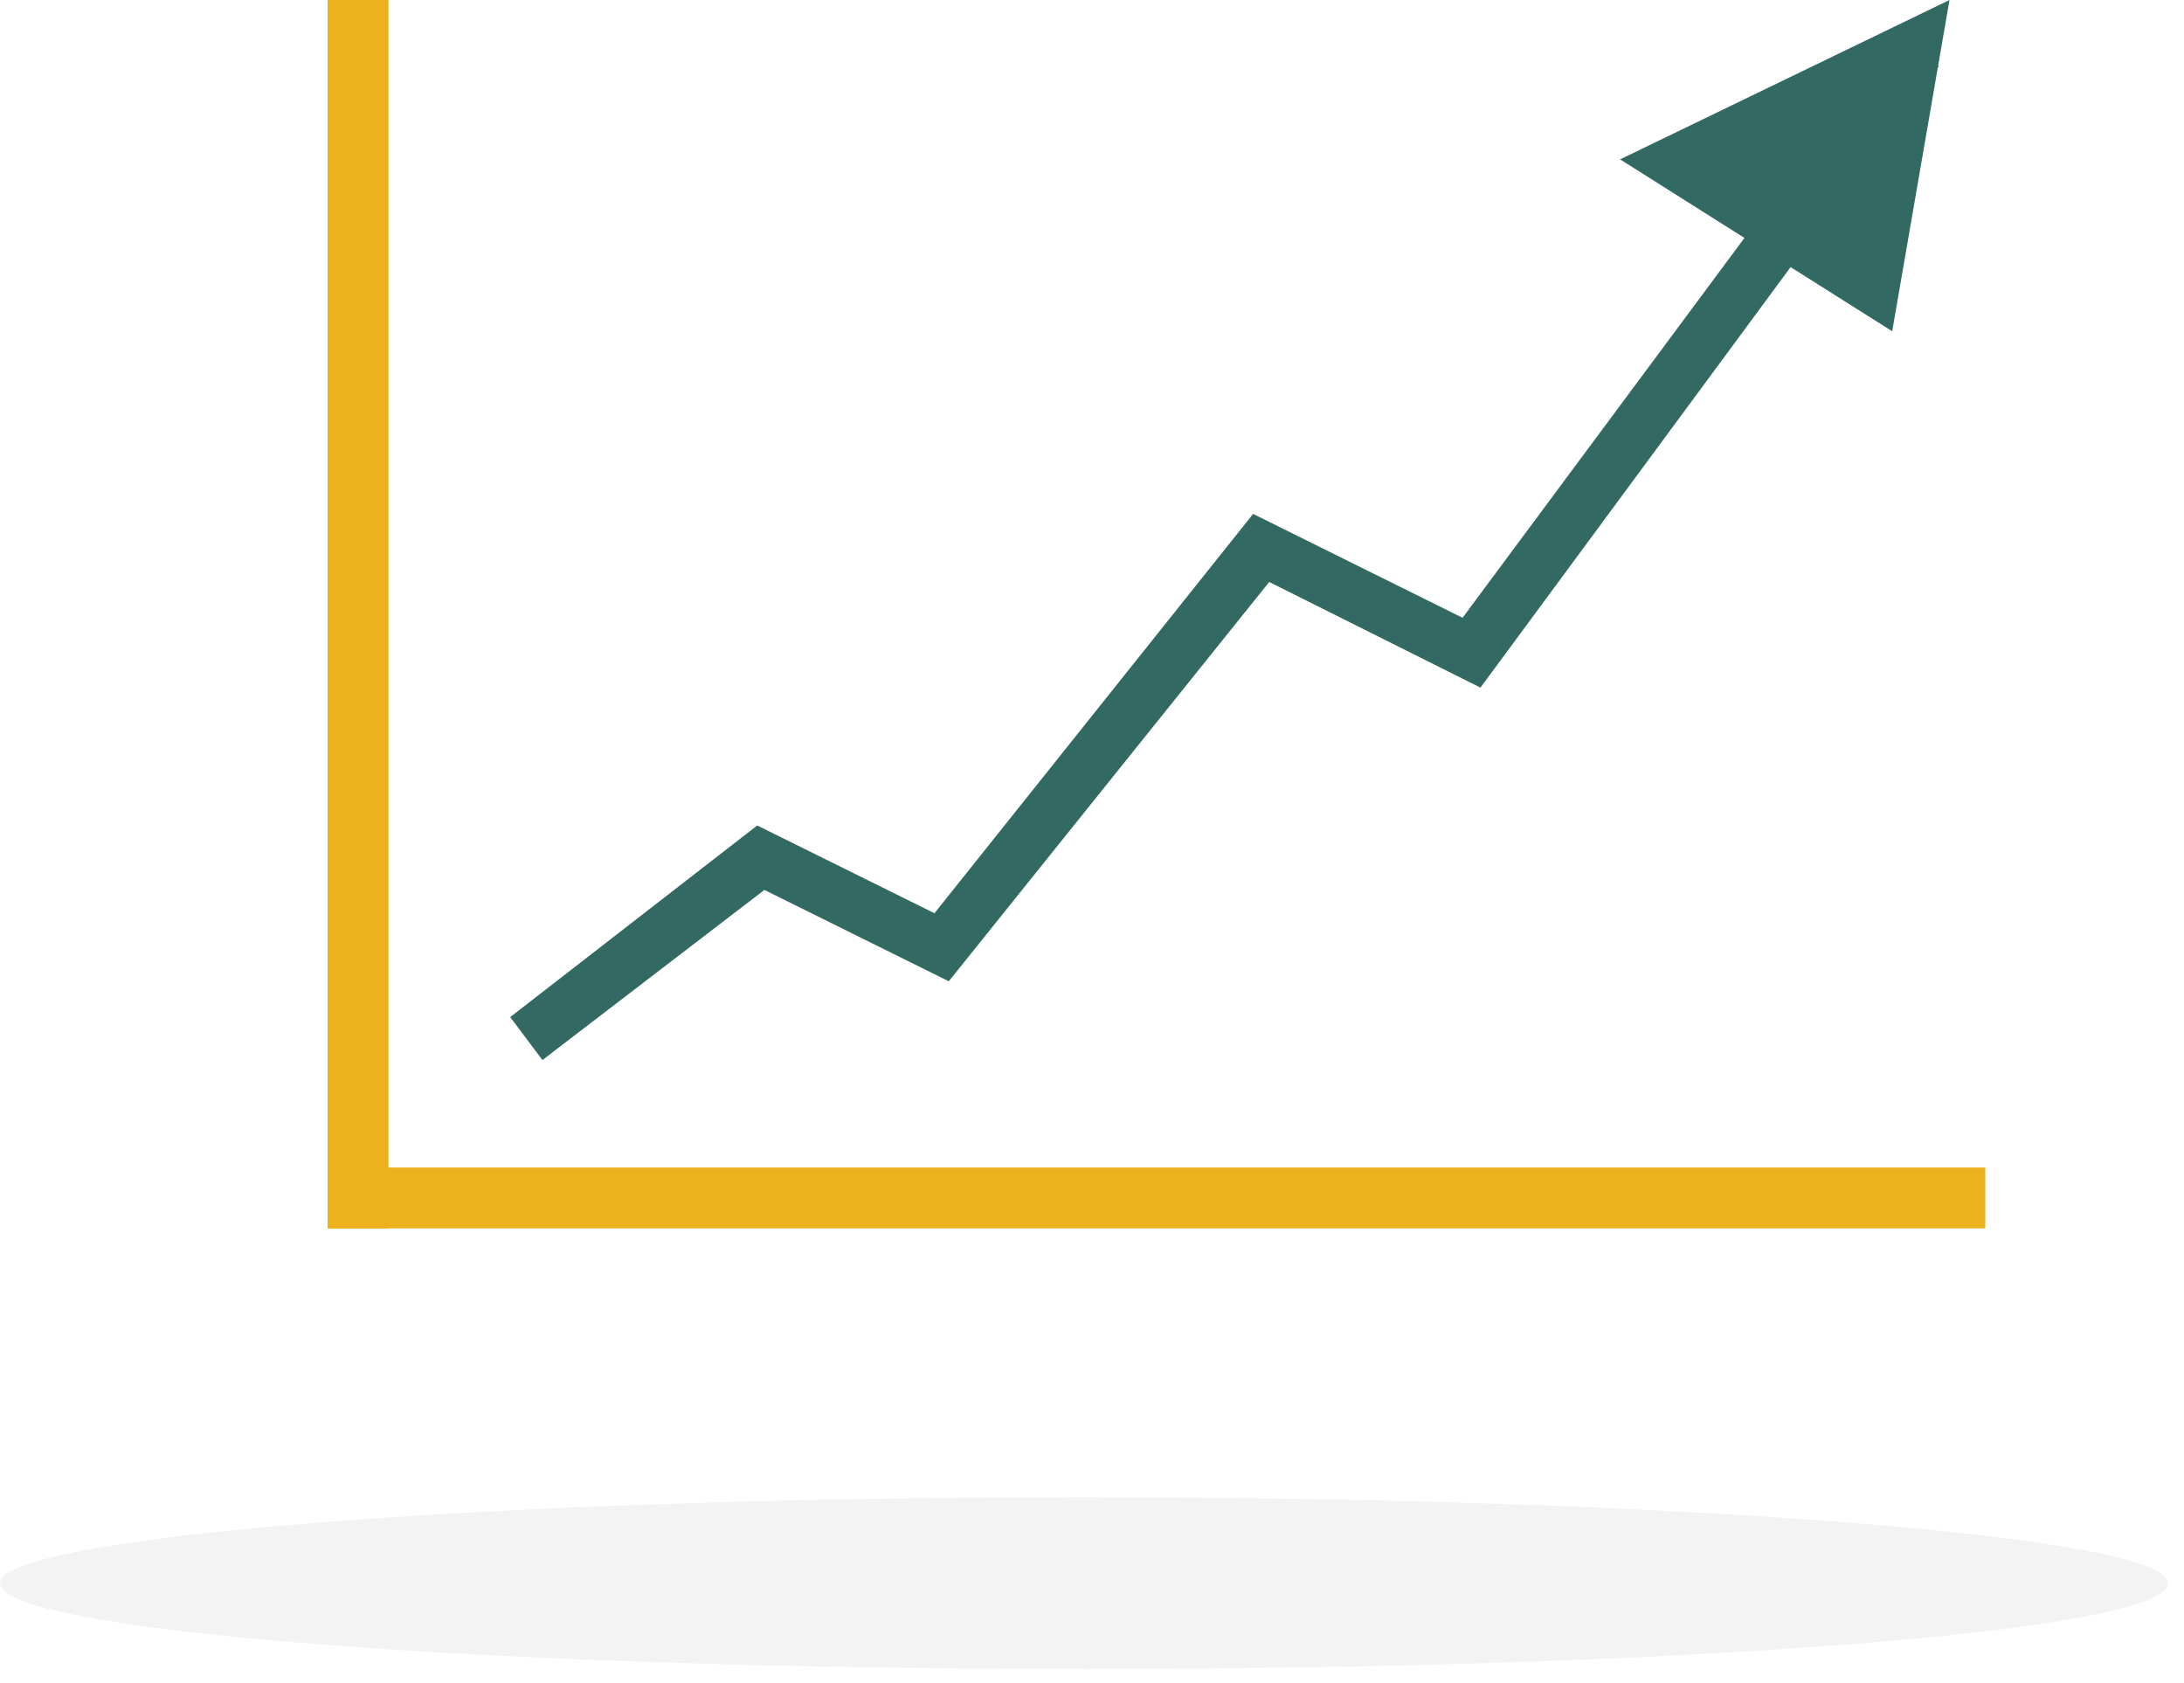 <?xml version="1.0" encoding="utf-8"?>
<!-- Generator: Adobe Illustrator 27.8.0, SVG Export Plug-In . SVG Version: 6.00 Build 0)  -->
<svg version="1.1" id="Layer_1" xmlns="http://www.w3.org/2000/svg" xmlns:xlink="http://www.w3.org/1999/xlink" x="0px" y="0px"
	 viewBox="0 0 122 94" style="enable-background:new 0 0 122 94;" xml:space="preserve">
<style type="text/css">
	.st0{fill-rule:evenodd;clip-rule:evenodd;fill-opacity:5.000000e-02;}
	.st1{fill-rule:evenodd;clip-rule:evenodd;fill:#EDB11E;}
	.st2{fill-rule:evenodd;clip-rule:evenodd;fill:#326962;}
</style>
<g id="ARBuysPage">
	<g id="Desktop_ARBuy_AboutARBuy" transform="translate(-338, -1405)">
		<g id="Group-9" transform="translate(338, 1405)">
			<g id="Group-3" transform="translate(0, 83.21)">
				<path id="Fill-1" class="st0" d="M121.1,5.2c0,2.7-27.1,4.8-60.5,4.8C27.1,10,0,7.9,0,5.2c0-2.6,27.1-4.8,60.5-4.8
					C94,0.4,121.1,2.6,121.1,5.2"/>
				<g id="Clip-2">
				</g>
			</g>
			<polygon id="Fill-4" class="st1" points="18.3,68.6 21.7,68.6 21.7,0 18.3,0 			"/>
			<polygon id="Fill-6" class="st1" points="18.3,68.6 110.9,68.6 110.9,65.2 18.3,65.2 			"/>
			<polygon id="Fill-7" class="st2" points="30.3,59.2 28.5,56.8 42.3,46.1 52.2,51 70,28.7 81.7,34.5 105.9,1.9 108.3,3.7 
				82.7,38.4 70.9,32.5 53,54.8 42.7,49.7 			"/>
			<polygon id="Fill-8" class="st2" points="108.9,0 90.5,8.9 105.7,18.5 			"/>
			<g id="Clip-5">
			</g>
		</g>
	</g>
</g>
</svg>
